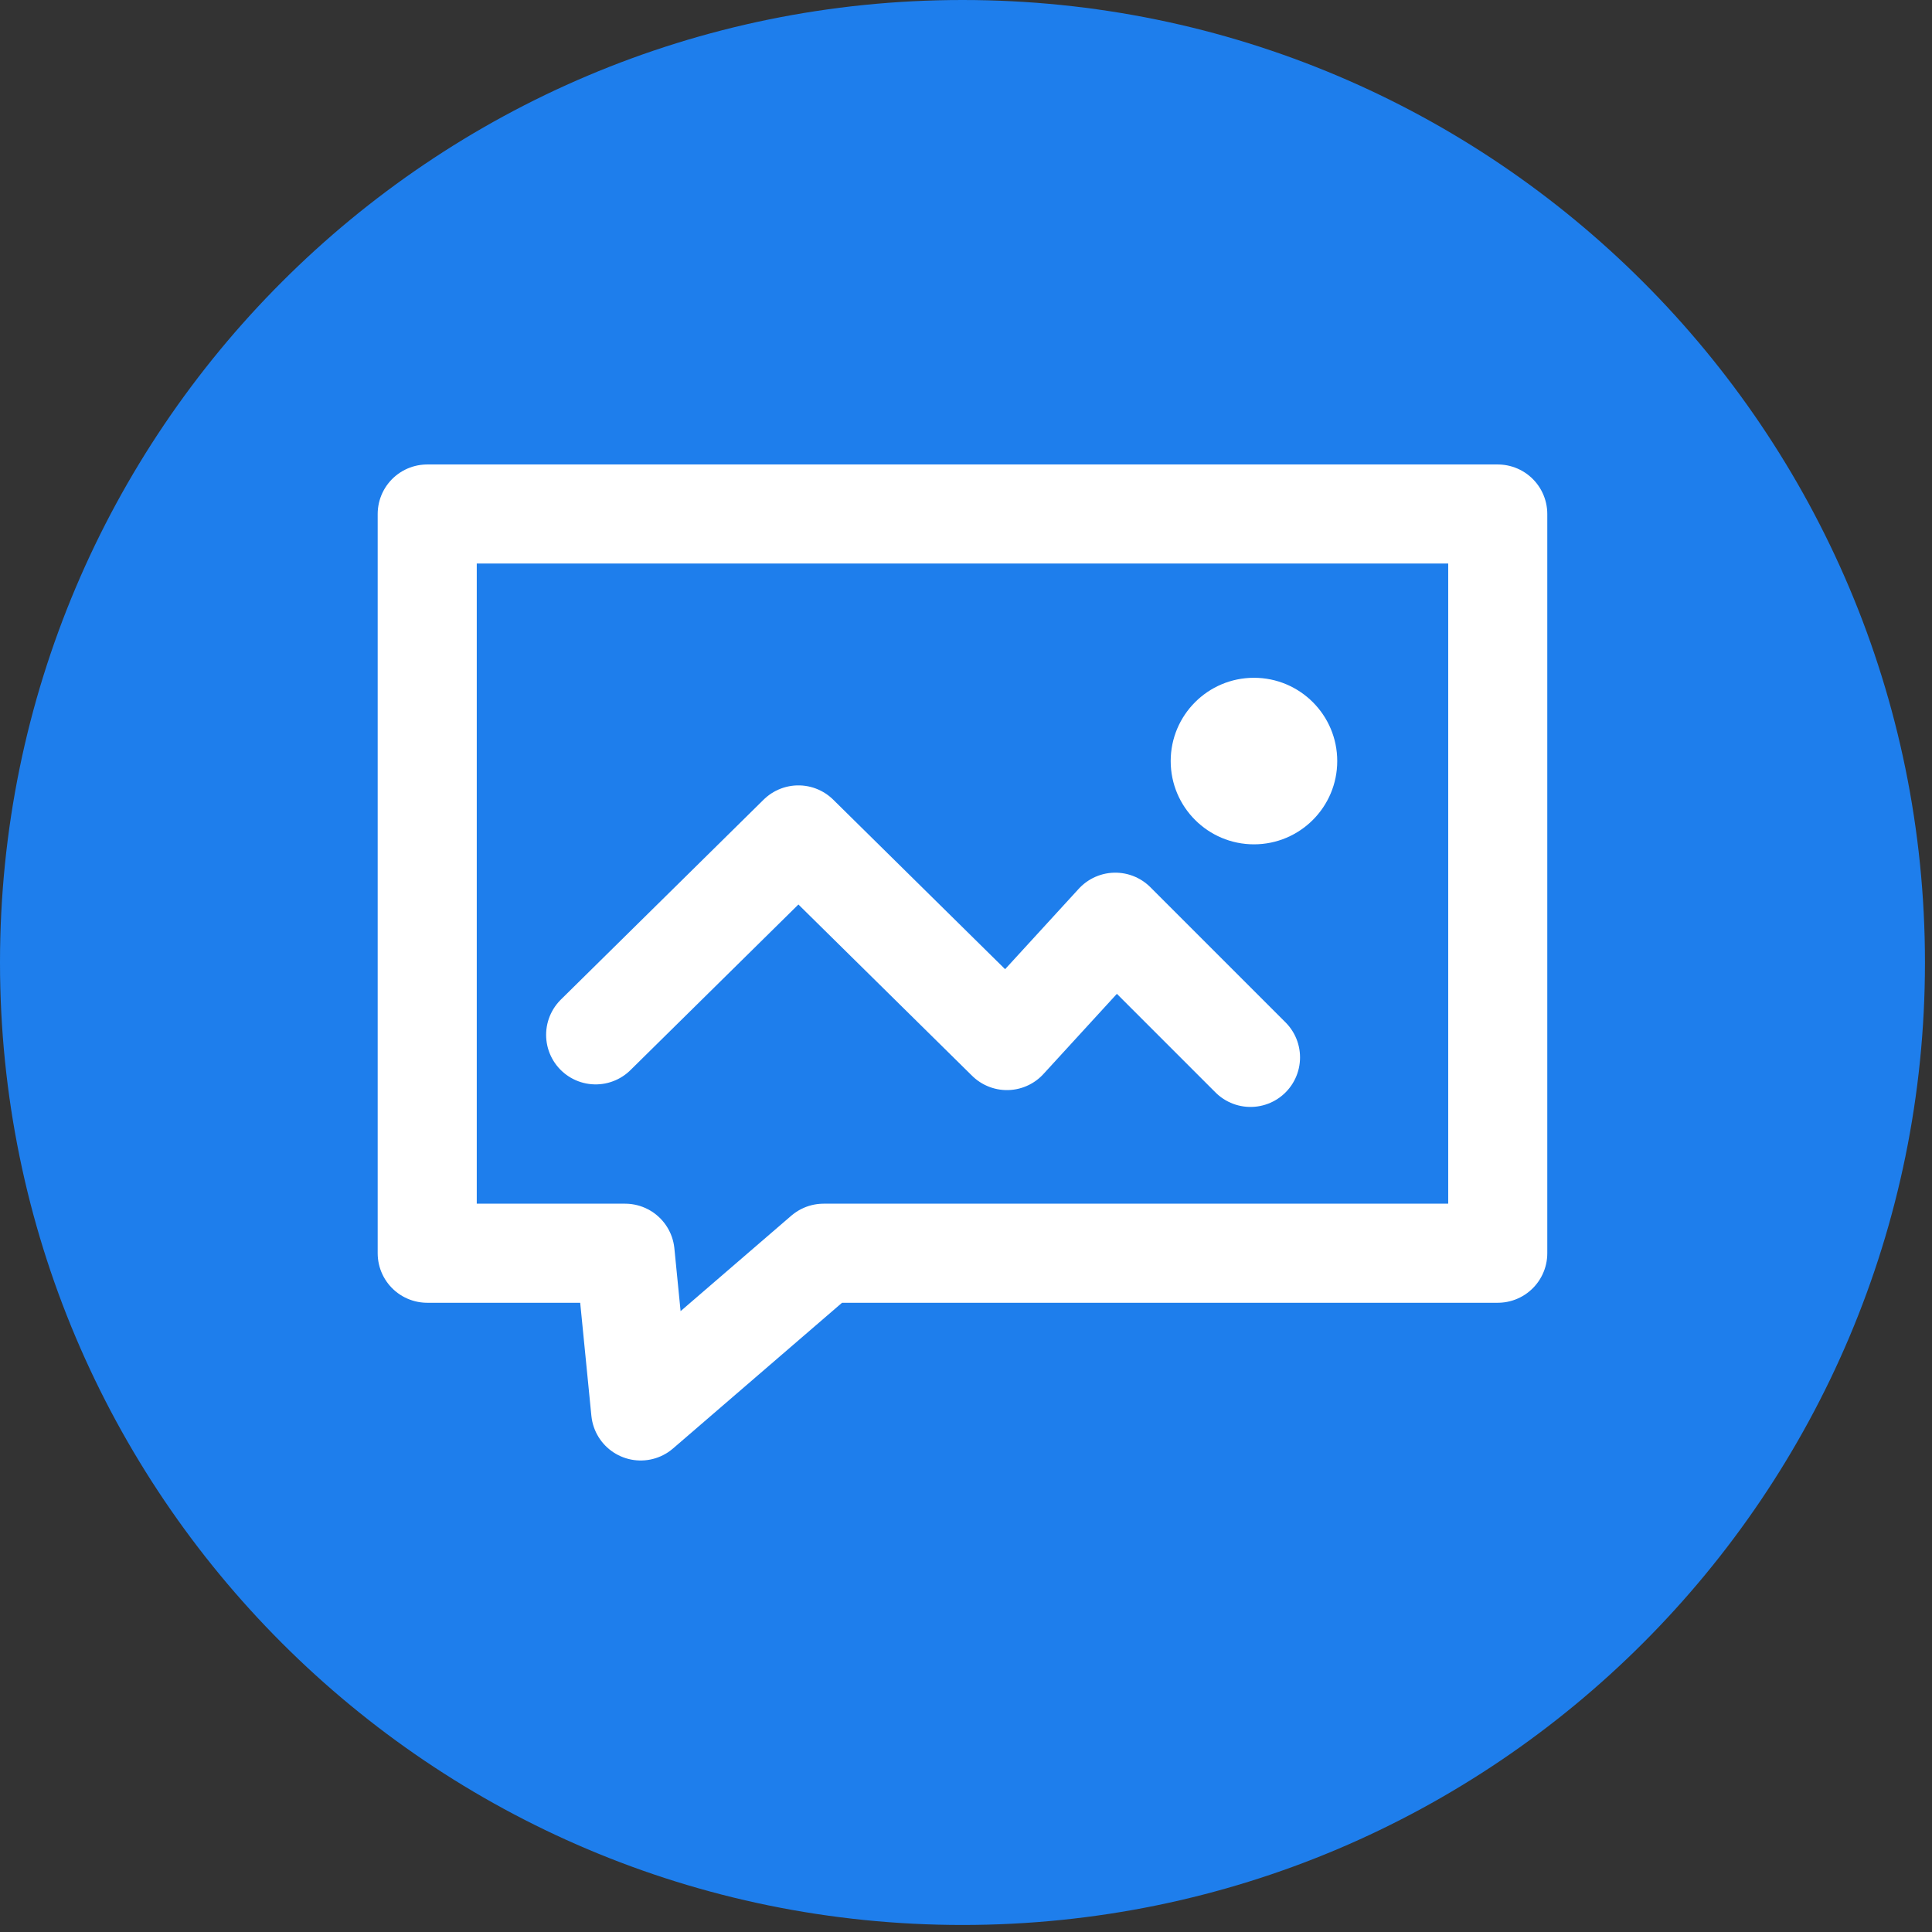 <svg width="39" height="39" viewBox="0 0 39 39" fill="none" xmlns="http://www.w3.org/2000/svg">
<rect x="0" y="0" width="39" height="39" fill="#333333" stroke="none"/>
<path d="M19.429 0C30.158 0 38.858 8.697 38.858 19.429C38.858 30.158 30.16 38.858 19.429 38.858C8.699 38.858 0 30.159 0 19.429C0 8.698 8.698 0 19.429 0Z" fill="#1E7EEC"/>
<path d="M30.234 25.298H16.626L12.933 28.482L12.618 25.298H8.624V10.376H30.234V25.298Z" stroke="white" stroke-width="2" stroke-miterlimit="10" stroke-linecap="round" stroke-linejoin="round"/>
<path d="M12.024 20.89L16.117 16.854L20.326 21.005L22.514 18.616L25.243 21.345" stroke="white" stroke-width="2" stroke-miterlimit="10" stroke-linecap="round" stroke-linejoin="round"/>
<path d="M25.313 17.044C26.241 17.044 26.994 16.291 26.994 15.363C26.994 14.435 26.241 13.682 25.313 13.682C24.385 13.682 23.632 14.435 23.632 15.363C23.632 16.291 24.385 17.044 25.313 17.044Z" fill="white"/>
</svg>
